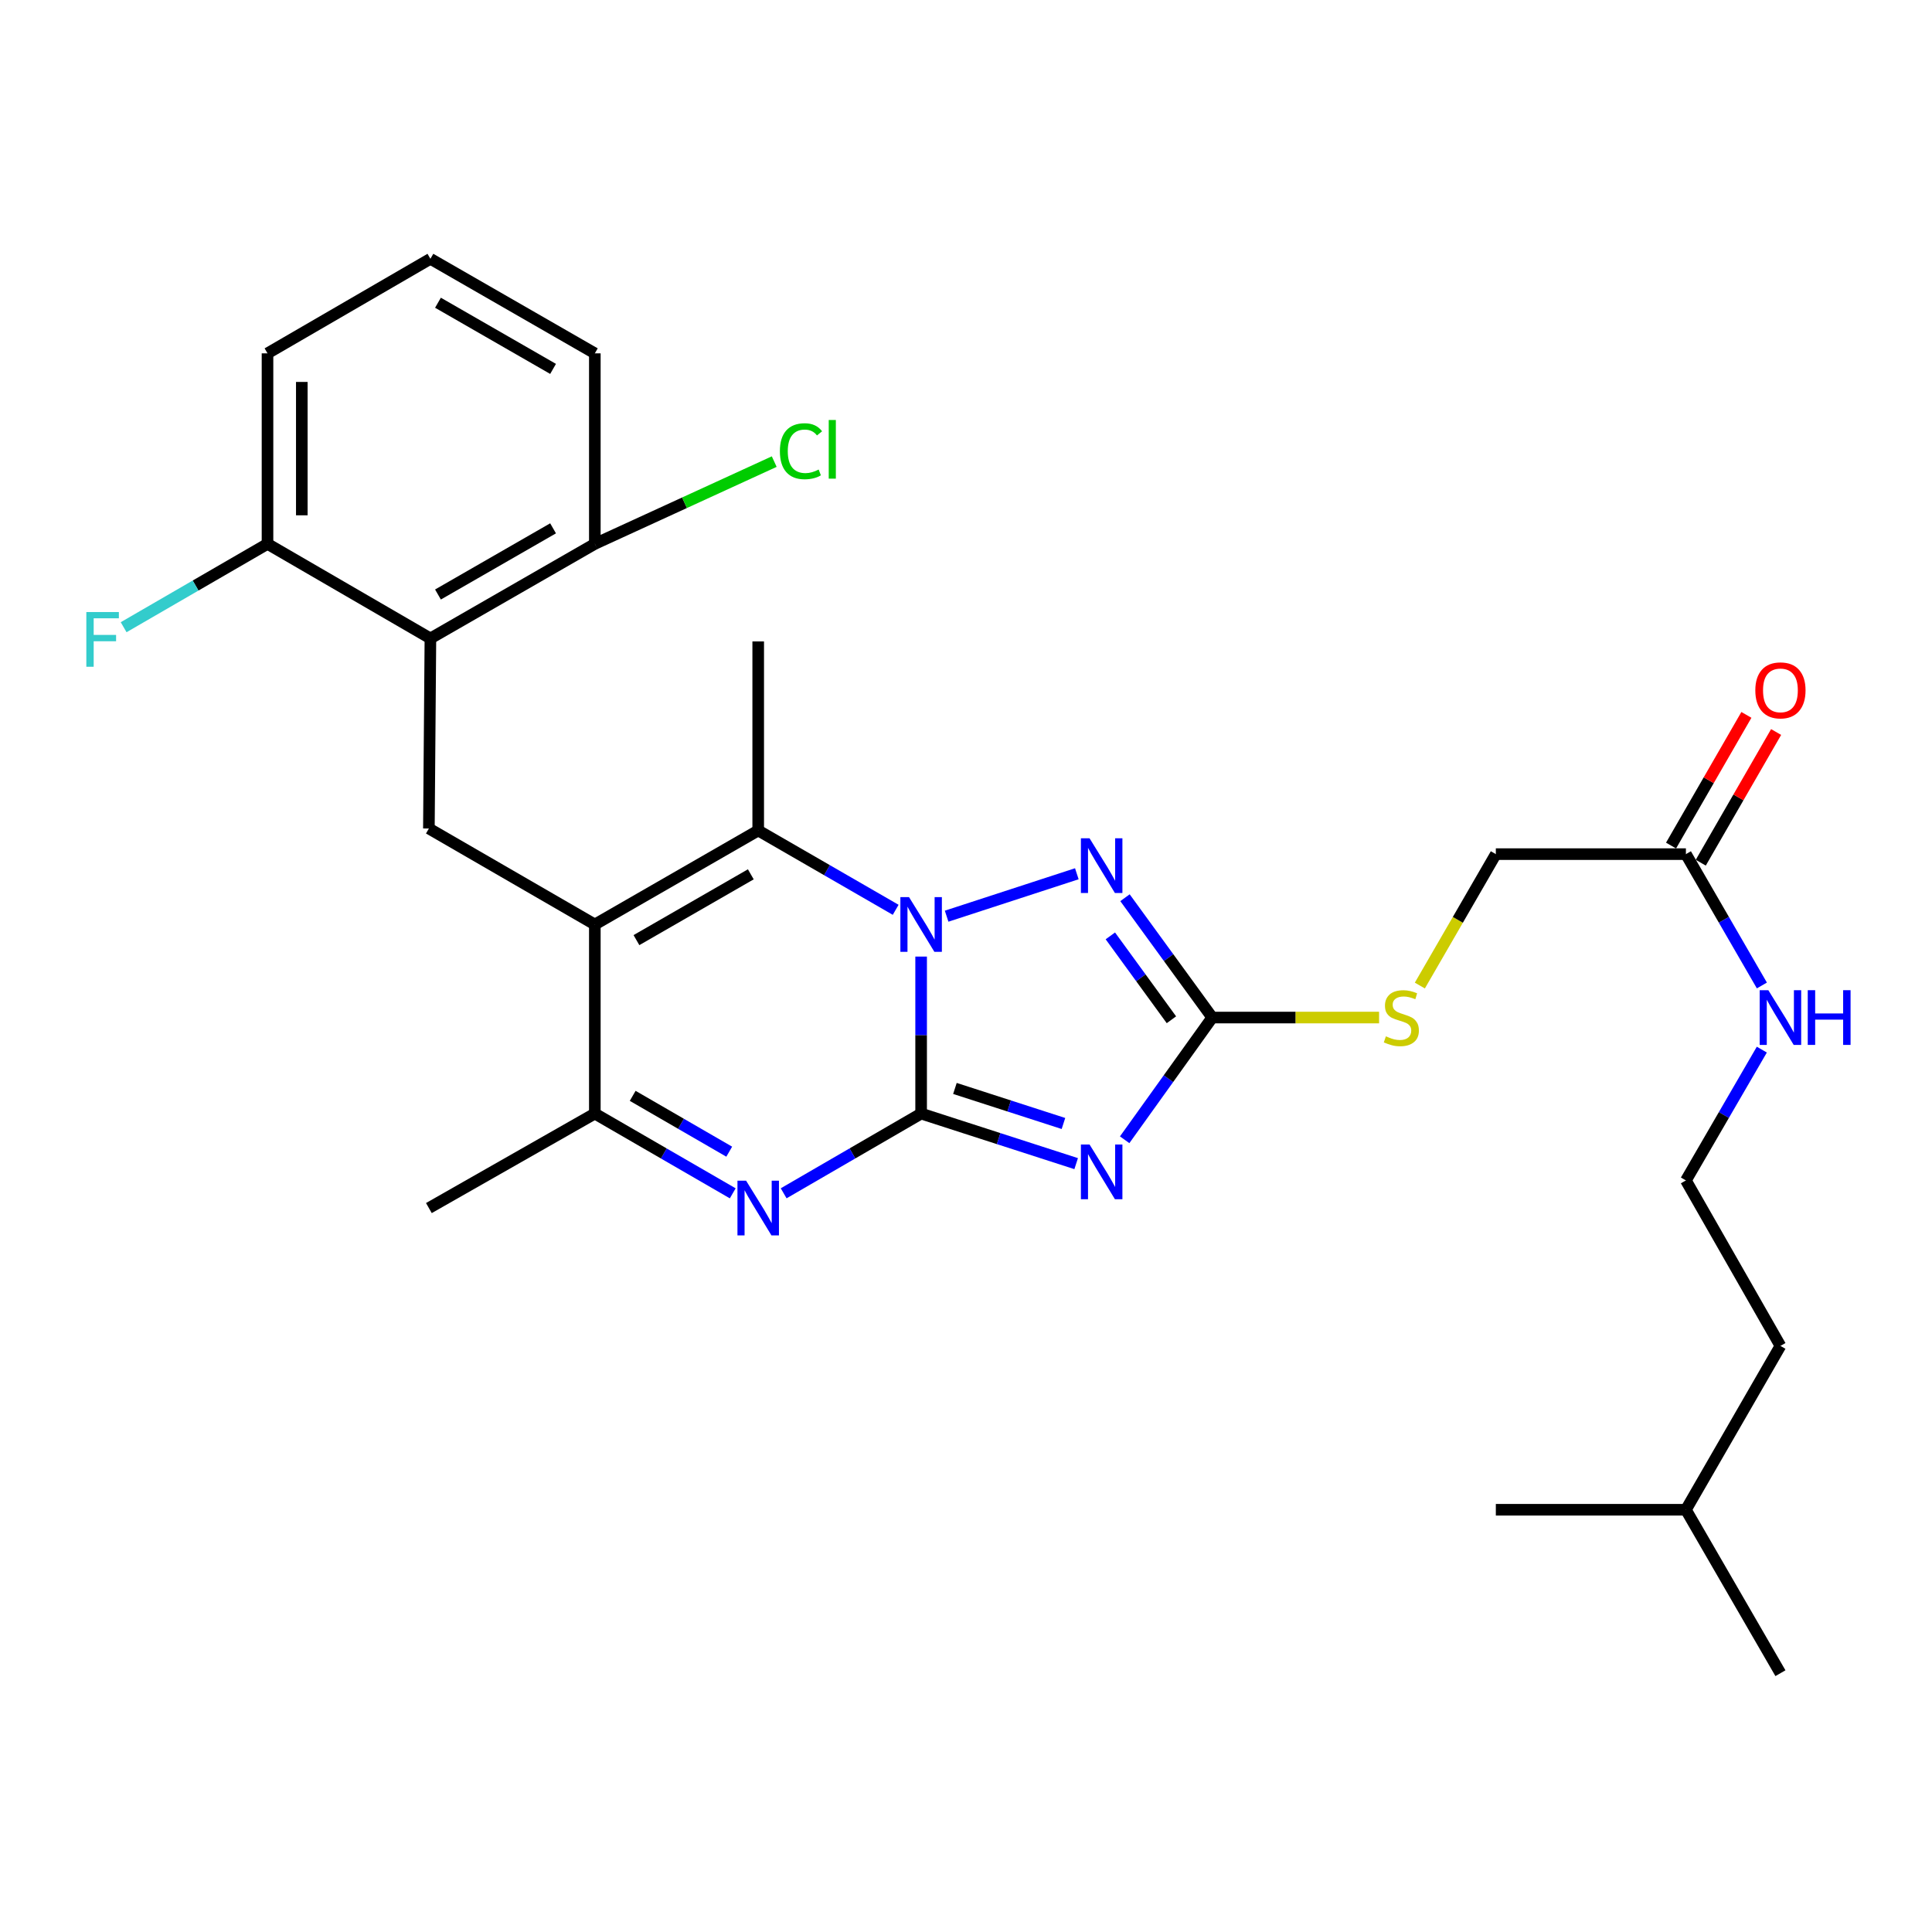 <?xml version='1.0' encoding='iso-8859-1'?>
<svg version='1.1' baseProfile='full'
              xmlns='http://www.w3.org/2000/svg'
                      xmlns:rdkit='http://www.rdkit.org/xml'
                      xmlns:xlink='http://www.w3.org/1999/xlink'
                  xml:space='preserve'
width='1000px' height='1000px' viewBox='0 0 1000 1000'>
<!-- END OF HEADER -->
<rect style='opacity:1.0;fill:#FFFFFF;stroke:none' width='1000' height='1000' x='0' y='0'> </rect>
<path class='bond-0' d='M 476.774,576.386 L 476.774,535.755' style='fill:none;fill-rule:evenodd;stroke:#000000;stroke-width:6px;stroke-linecap:butt;stroke-linejoin:miter;stroke-opacity:1' />
<path class='bond-0' d='M 476.774,535.755 L 476.774,495.123' style='fill:none;fill-rule:evenodd;stroke:#0000FF;stroke-width:6px;stroke-linecap:butt;stroke-linejoin:miter;stroke-opacity:1' />
<path class='bond-1' d='M 476.774,576.386 L 516.897,589.343' style='fill:none;fill-rule:evenodd;stroke:#000000;stroke-width:6px;stroke-linecap:butt;stroke-linejoin:miter;stroke-opacity:1' />
<path class='bond-1' d='M 516.897,589.343 L 557.02,602.299' style='fill:none;fill-rule:evenodd;stroke:#0000FF;stroke-width:6px;stroke-linecap:butt;stroke-linejoin:miter;stroke-opacity:1' />
<path class='bond-1' d='M 494.267,563.377 L 522.353,572.447' style='fill:none;fill-rule:evenodd;stroke:#000000;stroke-width:6px;stroke-linecap:butt;stroke-linejoin:miter;stroke-opacity:1' />
<path class='bond-1' d='M 522.353,572.447 L 550.439,581.516' style='fill:none;fill-rule:evenodd;stroke:#0000FF;stroke-width:6px;stroke-linecap:butt;stroke-linejoin:miter;stroke-opacity:1' />
<path class='bond-3' d='M 476.774,576.386 L 441.199,597.018' style='fill:none;fill-rule:evenodd;stroke:#000000;stroke-width:6px;stroke-linecap:butt;stroke-linejoin:miter;stroke-opacity:1' />
<path class='bond-3' d='M 441.199,597.018 L 405.624,617.65' style='fill:none;fill-rule:evenodd;stroke:#0000FF;stroke-width:6px;stroke-linecap:butt;stroke-linejoin:miter;stroke-opacity:1' />
<path class='bond-4' d='M 463.6,470.915 L 428.024,450.386' style='fill:none;fill-rule:evenodd;stroke:#0000FF;stroke-width:6px;stroke-linecap:butt;stroke-linejoin:miter;stroke-opacity:1' />
<path class='bond-4' d='M 428.024,450.386 L 392.447,429.858' style='fill:none;fill-rule:evenodd;stroke:#000000;stroke-width:6px;stroke-linecap:butt;stroke-linejoin:miter;stroke-opacity:1' />
<path class='bond-5' d='M 489.971,474.216 L 557.365,452.254' style='fill:none;fill-rule:evenodd;stroke:#0000FF;stroke-width:6px;stroke-linecap:butt;stroke-linejoin:miter;stroke-opacity:1' />
<path class='bond-6' d='M 582.122,589.943 L 604.789,558.313' style='fill:none;fill-rule:evenodd;stroke:#0000FF;stroke-width:6px;stroke-linecap:butt;stroke-linejoin:miter;stroke-opacity:1' />
<path class='bond-6' d='M 604.789,558.313 L 627.455,526.682' style='fill:none;fill-rule:evenodd;stroke:#000000;stroke-width:6px;stroke-linecap:butt;stroke-linejoin:miter;stroke-opacity:1' />
<path class='bond-2' d='M 307.884,478.516 L 307.884,576.386' style='fill:none;fill-rule:evenodd;stroke:#000000;stroke-width:6px;stroke-linecap:butt;stroke-linejoin:miter;stroke-opacity:1' />
<path class='bond-8' d='M 307.884,478.516 L 221.989,428.832' style='fill:none;fill-rule:evenodd;stroke:#000000;stroke-width:6px;stroke-linecap:butt;stroke-linejoin:miter;stroke-opacity:1' />
<path class='bond-30' d='M 307.884,478.516 L 392.447,429.858' style='fill:none;fill-rule:evenodd;stroke:#000000;stroke-width:6px;stroke-linecap:butt;stroke-linejoin:miter;stroke-opacity:1' />
<path class='bond-30' d='M 329.423,486.607 L 388.618,452.546' style='fill:none;fill-rule:evenodd;stroke:#000000;stroke-width:6px;stroke-linecap:butt;stroke-linejoin:miter;stroke-opacity:1' />
<path class='bond-7' d='M 379.265,617.668 L 343.574,597.027' style='fill:none;fill-rule:evenodd;stroke:#0000FF;stroke-width:6px;stroke-linecap:butt;stroke-linejoin:miter;stroke-opacity:1' />
<path class='bond-7' d='M 343.574,597.027 L 307.884,576.386' style='fill:none;fill-rule:evenodd;stroke:#000000;stroke-width:6px;stroke-linecap:butt;stroke-linejoin:miter;stroke-opacity:1' />
<path class='bond-7' d='M 377.447,596.106 L 352.463,581.657' style='fill:none;fill-rule:evenodd;stroke:#0000FF;stroke-width:6px;stroke-linecap:butt;stroke-linejoin:miter;stroke-opacity:1' />
<path class='bond-7' d='M 352.463,581.657 L 327.48,567.209' style='fill:none;fill-rule:evenodd;stroke:#000000;stroke-width:6px;stroke-linecap:butt;stroke-linejoin:miter;stroke-opacity:1' />
<path class='bond-17' d='M 392.447,429.858 L 392.447,332.007' style='fill:none;fill-rule:evenodd;stroke:#000000;stroke-width:6px;stroke-linecap:butt;stroke-linejoin:miter;stroke-opacity:1' />
<path class='bond-29' d='M 582.295,464.658 L 604.875,495.67' style='fill:none;fill-rule:evenodd;stroke:#0000FF;stroke-width:6px;stroke-linecap:butt;stroke-linejoin:miter;stroke-opacity:1' />
<path class='bond-29' d='M 604.875,495.67 L 627.455,526.682' style='fill:none;fill-rule:evenodd;stroke:#000000;stroke-width:6px;stroke-linecap:butt;stroke-linejoin:miter;stroke-opacity:1' />
<path class='bond-29' d='M 574.716,484.412 L 590.522,506.121' style='fill:none;fill-rule:evenodd;stroke:#0000FF;stroke-width:6px;stroke-linecap:butt;stroke-linejoin:miter;stroke-opacity:1' />
<path class='bond-29' d='M 590.522,506.121 L 606.328,527.829' style='fill:none;fill-rule:evenodd;stroke:#000000;stroke-width:6px;stroke-linecap:butt;stroke-linejoin:miter;stroke-opacity:1' />
<path class='bond-10' d='M 627.455,526.682 L 670.632,526.682' style='fill:none;fill-rule:evenodd;stroke:#000000;stroke-width:6px;stroke-linecap:butt;stroke-linejoin:miter;stroke-opacity:1' />
<path class='bond-10' d='M 670.632,526.682 L 713.808,526.682' style='fill:none;fill-rule:evenodd;stroke:#CCCC00;stroke-width:6px;stroke-linecap:butt;stroke-linejoin:miter;stroke-opacity:1' />
<path class='bond-20' d='M 307.884,576.386 L 221.989,625.292' style='fill:none;fill-rule:evenodd;stroke:#000000;stroke-width:6px;stroke-linecap:butt;stroke-linejoin:miter;stroke-opacity:1' />
<path class='bond-9' d='M 221.989,428.832 L 222.778,330.449' style='fill:none;fill-rule:evenodd;stroke:#000000;stroke-width:6px;stroke-linecap:butt;stroke-linejoin:miter;stroke-opacity:1' />
<path class='bond-12' d='M 222.778,330.449 L 307.884,281.514' style='fill:none;fill-rule:evenodd;stroke:#000000;stroke-width:6px;stroke-linecap:butt;stroke-linejoin:miter;stroke-opacity:1' />
<path class='bond-12' d='M 226.693,307.717 L 286.268,273.462' style='fill:none;fill-rule:evenodd;stroke:#000000;stroke-width:6px;stroke-linecap:butt;stroke-linejoin:miter;stroke-opacity:1' />
<path class='bond-13' d='M 222.778,330.449 L 138.461,281.514' style='fill:none;fill-rule:evenodd;stroke:#000000;stroke-width:6px;stroke-linecap:butt;stroke-linejoin:miter;stroke-opacity:1' />
<path class='bond-16' d='M 734.911,510.119 L 754.576,476.109' style='fill:none;fill-rule:evenodd;stroke:#CCCC00;stroke-width:6px;stroke-linecap:butt;stroke-linejoin:miter;stroke-opacity:1' />
<path class='bond-16' d='M 754.576,476.109 L 774.24,442.099' style='fill:none;fill-rule:evenodd;stroke:#000000;stroke-width:6px;stroke-linecap:butt;stroke-linejoin:miter;stroke-opacity:1' />
<path class='bond-11' d='M 872.623,442.099 L 774.24,442.099' style='fill:none;fill-rule:evenodd;stroke:#000000;stroke-width:6px;stroke-linecap:butt;stroke-linejoin:miter;stroke-opacity:1' />
<path class='bond-14' d='M 880.314,446.533 L 899.815,412.713' style='fill:none;fill-rule:evenodd;stroke:#000000;stroke-width:6px;stroke-linecap:butt;stroke-linejoin:miter;stroke-opacity:1' />
<path class='bond-14' d='M 899.815,412.713 L 919.316,378.892' style='fill:none;fill-rule:evenodd;stroke:#FF0000;stroke-width:6px;stroke-linecap:butt;stroke-linejoin:miter;stroke-opacity:1' />
<path class='bond-14' d='M 864.933,437.664 L 884.434,403.844' style='fill:none;fill-rule:evenodd;stroke:#000000;stroke-width:6px;stroke-linecap:butt;stroke-linejoin:miter;stroke-opacity:1' />
<path class='bond-14' d='M 884.434,403.844 L 903.935,370.023' style='fill:none;fill-rule:evenodd;stroke:#FF0000;stroke-width:6px;stroke-linecap:butt;stroke-linejoin:miter;stroke-opacity:1' />
<path class='bond-15' d='M 872.623,442.099 L 892.284,476.089' style='fill:none;fill-rule:evenodd;stroke:#000000;stroke-width:6px;stroke-linecap:butt;stroke-linejoin:miter;stroke-opacity:1' />
<path class='bond-15' d='M 892.284,476.089 L 911.945,510.079' style='fill:none;fill-rule:evenodd;stroke:#0000FF;stroke-width:6px;stroke-linecap:butt;stroke-linejoin:miter;stroke-opacity:1' />
<path class='bond-19' d='M 307.884,281.514 L 354.31,260.219' style='fill:none;fill-rule:evenodd;stroke:#000000;stroke-width:6px;stroke-linecap:butt;stroke-linejoin:miter;stroke-opacity:1' />
<path class='bond-19' d='M 354.31,260.219 L 400.737,238.924' style='fill:none;fill-rule:evenodd;stroke:#00CC00;stroke-width:6px;stroke-linecap:butt;stroke-linejoin:miter;stroke-opacity:1' />
<path class='bond-23' d='M 307.884,281.514 L 307.884,182.894' style='fill:none;fill-rule:evenodd;stroke:#000000;stroke-width:6px;stroke-linecap:butt;stroke-linejoin:miter;stroke-opacity:1' />
<path class='bond-18' d='M 138.461,281.514 L 101.228,303.08' style='fill:none;fill-rule:evenodd;stroke:#000000;stroke-width:6px;stroke-linecap:butt;stroke-linejoin:miter;stroke-opacity:1' />
<path class='bond-18' d='M 101.228,303.08 L 63.994,324.647' style='fill:none;fill-rule:evenodd;stroke:#33CCCC;stroke-width:6px;stroke-linecap:butt;stroke-linejoin:miter;stroke-opacity:1' />
<path class='bond-24' d='M 138.461,281.514 L 138.461,182.894' style='fill:none;fill-rule:evenodd;stroke:#000000;stroke-width:6px;stroke-linecap:butt;stroke-linejoin:miter;stroke-opacity:1' />
<path class='bond-24' d='M 156.216,266.721 L 156.216,197.687' style='fill:none;fill-rule:evenodd;stroke:#000000;stroke-width:6px;stroke-linecap:butt;stroke-linejoin:miter;stroke-opacity:1' />
<path class='bond-21' d='M 911.917,543.279 L 892.27,577.134' style='fill:none;fill-rule:evenodd;stroke:#0000FF;stroke-width:6px;stroke-linecap:butt;stroke-linejoin:miter;stroke-opacity:1' />
<path class='bond-21' d='M 892.27,577.134 L 872.623,610.989' style='fill:none;fill-rule:evenodd;stroke:#000000;stroke-width:6px;stroke-linecap:butt;stroke-linejoin:miter;stroke-opacity:1' />
<path class='bond-25' d='M 872.623,610.989 L 921.548,696.637' style='fill:none;fill-rule:evenodd;stroke:#000000;stroke-width:6px;stroke-linecap:butt;stroke-linejoin:miter;stroke-opacity:1' />
<path class='bond-22' d='M 222.778,133.96 L 138.461,182.894' style='fill:none;fill-rule:evenodd;stroke:#000000;stroke-width:6px;stroke-linecap:butt;stroke-linejoin:miter;stroke-opacity:1' />
<path class='bond-31' d='M 222.778,133.96 L 307.884,182.894' style='fill:none;fill-rule:evenodd;stroke:#000000;stroke-width:6px;stroke-linecap:butt;stroke-linejoin:miter;stroke-opacity:1' />
<path class='bond-31' d='M 226.693,156.692 L 286.268,190.946' style='fill:none;fill-rule:evenodd;stroke:#000000;stroke-width:6px;stroke-linecap:butt;stroke-linejoin:miter;stroke-opacity:1' />
<path class='bond-26' d='M 921.548,696.637 L 872.623,781.447' style='fill:none;fill-rule:evenodd;stroke:#000000;stroke-width:6px;stroke-linecap:butt;stroke-linejoin:miter;stroke-opacity:1' />
<path class='bond-27' d='M 872.623,781.447 L 774.24,781.447' style='fill:none;fill-rule:evenodd;stroke:#000000;stroke-width:6px;stroke-linecap:butt;stroke-linejoin:miter;stroke-opacity:1' />
<path class='bond-28' d='M 872.623,781.447 L 921.548,866.04' style='fill:none;fill-rule:evenodd;stroke:#000000;stroke-width:6px;stroke-linecap:butt;stroke-linejoin:miter;stroke-opacity:1' />
<path  class='atom-1' d='M 470.514 464.356
L 479.794 479.356
Q 480.714 480.836, 482.194 483.516
Q 483.674 486.196, 483.754 486.356
L 483.754 464.356
L 487.514 464.356
L 487.514 492.676
L 483.634 492.676
L 473.674 476.276
Q 472.514 474.356, 471.274 472.156
Q 470.074 469.956, 469.714 469.276
L 469.714 492.676
L 466.034 492.676
L 466.034 464.356
L 470.514 464.356
' fill='#0000FF'/>
<path  class='atom-2' d='M 563.955 592.4
L 573.235 607.4
Q 574.155 608.88, 575.635 611.56
Q 577.115 614.24, 577.195 614.4
L 577.195 592.4
L 580.955 592.4
L 580.955 620.72
L 577.075 620.72
L 567.115 604.32
Q 565.955 602.4, 564.715 600.2
Q 563.515 598, 563.155 597.32
L 563.155 620.72
L 559.475 620.72
L 559.475 592.4
L 563.955 592.4
' fill='#0000FF'/>
<path  class='atom-4' d='M 386.187 611.132
L 395.467 626.132
Q 396.387 627.612, 397.867 630.292
Q 399.347 632.972, 399.427 633.132
L 399.427 611.132
L 403.187 611.132
L 403.187 639.452
L 399.307 639.452
L 389.347 623.052
Q 388.187 621.132, 386.947 618.932
Q 385.747 616.732, 385.387 616.052
L 385.387 639.452
L 381.707 639.452
L 381.707 611.132
L 386.187 611.132
' fill='#0000FF'/>
<path  class='atom-6' d='M 563.955 433.906
L 573.235 448.906
Q 574.155 450.386, 575.635 453.066
Q 577.115 455.746, 577.195 455.906
L 577.195 433.906
L 580.955 433.906
L 580.955 462.226
L 577.075 462.226
L 567.115 445.826
Q 565.955 443.906, 564.715 441.706
Q 563.515 439.506, 563.155 438.826
L 563.155 462.226
L 559.475 462.226
L 559.475 433.906
L 563.955 433.906
' fill='#0000FF'/>
<path  class='atom-11' d='M 717.335 536.402
Q 717.655 536.522, 718.975 537.082
Q 720.295 537.642, 721.735 538.002
Q 723.215 538.322, 724.655 538.322
Q 727.335 538.322, 728.895 537.042
Q 730.455 535.722, 730.455 533.442
Q 730.455 531.882, 729.655 530.922
Q 728.895 529.962, 727.695 529.442
Q 726.495 528.922, 724.495 528.322
Q 721.975 527.562, 720.455 526.842
Q 718.975 526.122, 717.895 524.602
Q 716.855 523.082, 716.855 520.522
Q 716.855 516.962, 719.255 514.762
Q 721.695 512.562, 726.495 512.562
Q 729.775 512.562, 733.495 514.122
L 732.575 517.202
Q 729.175 515.802, 726.615 515.802
Q 723.855 515.802, 722.335 516.962
Q 720.815 518.082, 720.855 520.042
Q 720.855 521.562, 721.615 522.482
Q 722.415 523.402, 723.535 523.922
Q 724.695 524.442, 726.615 525.042
Q 729.175 525.842, 730.695 526.642
Q 732.215 527.442, 733.295 529.082
Q 734.415 530.682, 734.415 533.442
Q 734.415 537.362, 731.775 539.482
Q 729.175 541.562, 724.815 541.562
Q 722.295 541.562, 720.375 541.002
Q 718.495 540.482, 716.255 539.562
L 717.335 536.402
' fill='#CCCC00'/>
<path  class='atom-15' d='M 908.548 357.329
Q 908.548 350.529, 911.908 346.729
Q 915.268 342.929, 921.548 342.929
Q 927.828 342.929, 931.188 346.729
Q 934.548 350.529, 934.548 357.329
Q 934.548 364.209, 931.148 368.129
Q 927.748 372.009, 921.548 372.009
Q 915.308 372.009, 911.908 368.129
Q 908.548 364.249, 908.548 357.329
M 921.548 368.809
Q 925.868 368.809, 928.188 365.929
Q 930.548 363.009, 930.548 357.329
Q 930.548 351.769, 928.188 348.969
Q 925.868 346.129, 921.548 346.129
Q 917.228 346.129, 914.868 348.929
Q 912.548 351.729, 912.548 357.329
Q 912.548 363.049, 914.868 365.929
Q 917.228 368.809, 921.548 368.809
' fill='#FF0000'/>
<path  class='atom-16' d='M 915.288 512.522
L 924.568 527.522
Q 925.488 529.002, 926.968 531.682
Q 928.448 534.362, 928.528 534.522
L 928.528 512.522
L 932.288 512.522
L 932.288 540.842
L 928.408 540.842
L 918.448 524.442
Q 917.288 522.522, 916.048 520.322
Q 914.848 518.122, 914.488 517.442
L 914.488 540.842
L 910.808 540.842
L 910.808 512.522
L 915.288 512.522
' fill='#0000FF'/>
<path  class='atom-16' d='M 935.688 512.522
L 939.528 512.522
L 939.528 524.562
L 954.008 524.562
L 954.008 512.522
L 957.848 512.522
L 957.848 540.842
L 954.008 540.842
L 954.008 527.762
L 939.528 527.762
L 939.528 540.842
L 935.688 540.842
L 935.688 512.522
' fill='#0000FF'/>
<path  class='atom-19' d='M 44.688 316.792
L 61.528 316.792
L 61.528 320.032
L 48.488 320.032
L 48.488 328.632
L 60.088 328.632
L 60.088 331.912
L 48.488 331.912
L 48.488 345.112
L 44.688 345.112
L 44.688 316.792
' fill='#33CCCC'/>
<path  class='atom-20' d='M 403.672 233.549
Q 403.672 226.509, 406.952 222.829
Q 410.272 219.109, 416.552 219.109
Q 422.392 219.109, 425.512 223.229
L 422.872 225.389
Q 420.592 222.389, 416.552 222.389
Q 412.272 222.389, 409.992 225.269
Q 407.752 228.109, 407.752 233.549
Q 407.752 239.149, 410.072 242.029
Q 412.432 244.909, 416.992 244.909
Q 420.112 244.909, 423.752 243.029
L 424.872 246.029
Q 423.392 246.989, 421.152 247.549
Q 418.912 248.109, 416.432 248.109
Q 410.272 248.109, 406.952 244.349
Q 403.672 240.589, 403.672 233.549
' fill='#00CC00'/>
<path  class='atom-20' d='M 428.952 217.389
L 432.632 217.389
L 432.632 247.749
L 428.952 247.749
L 428.952 217.389
' fill='#00CC00'/>
</svg>
